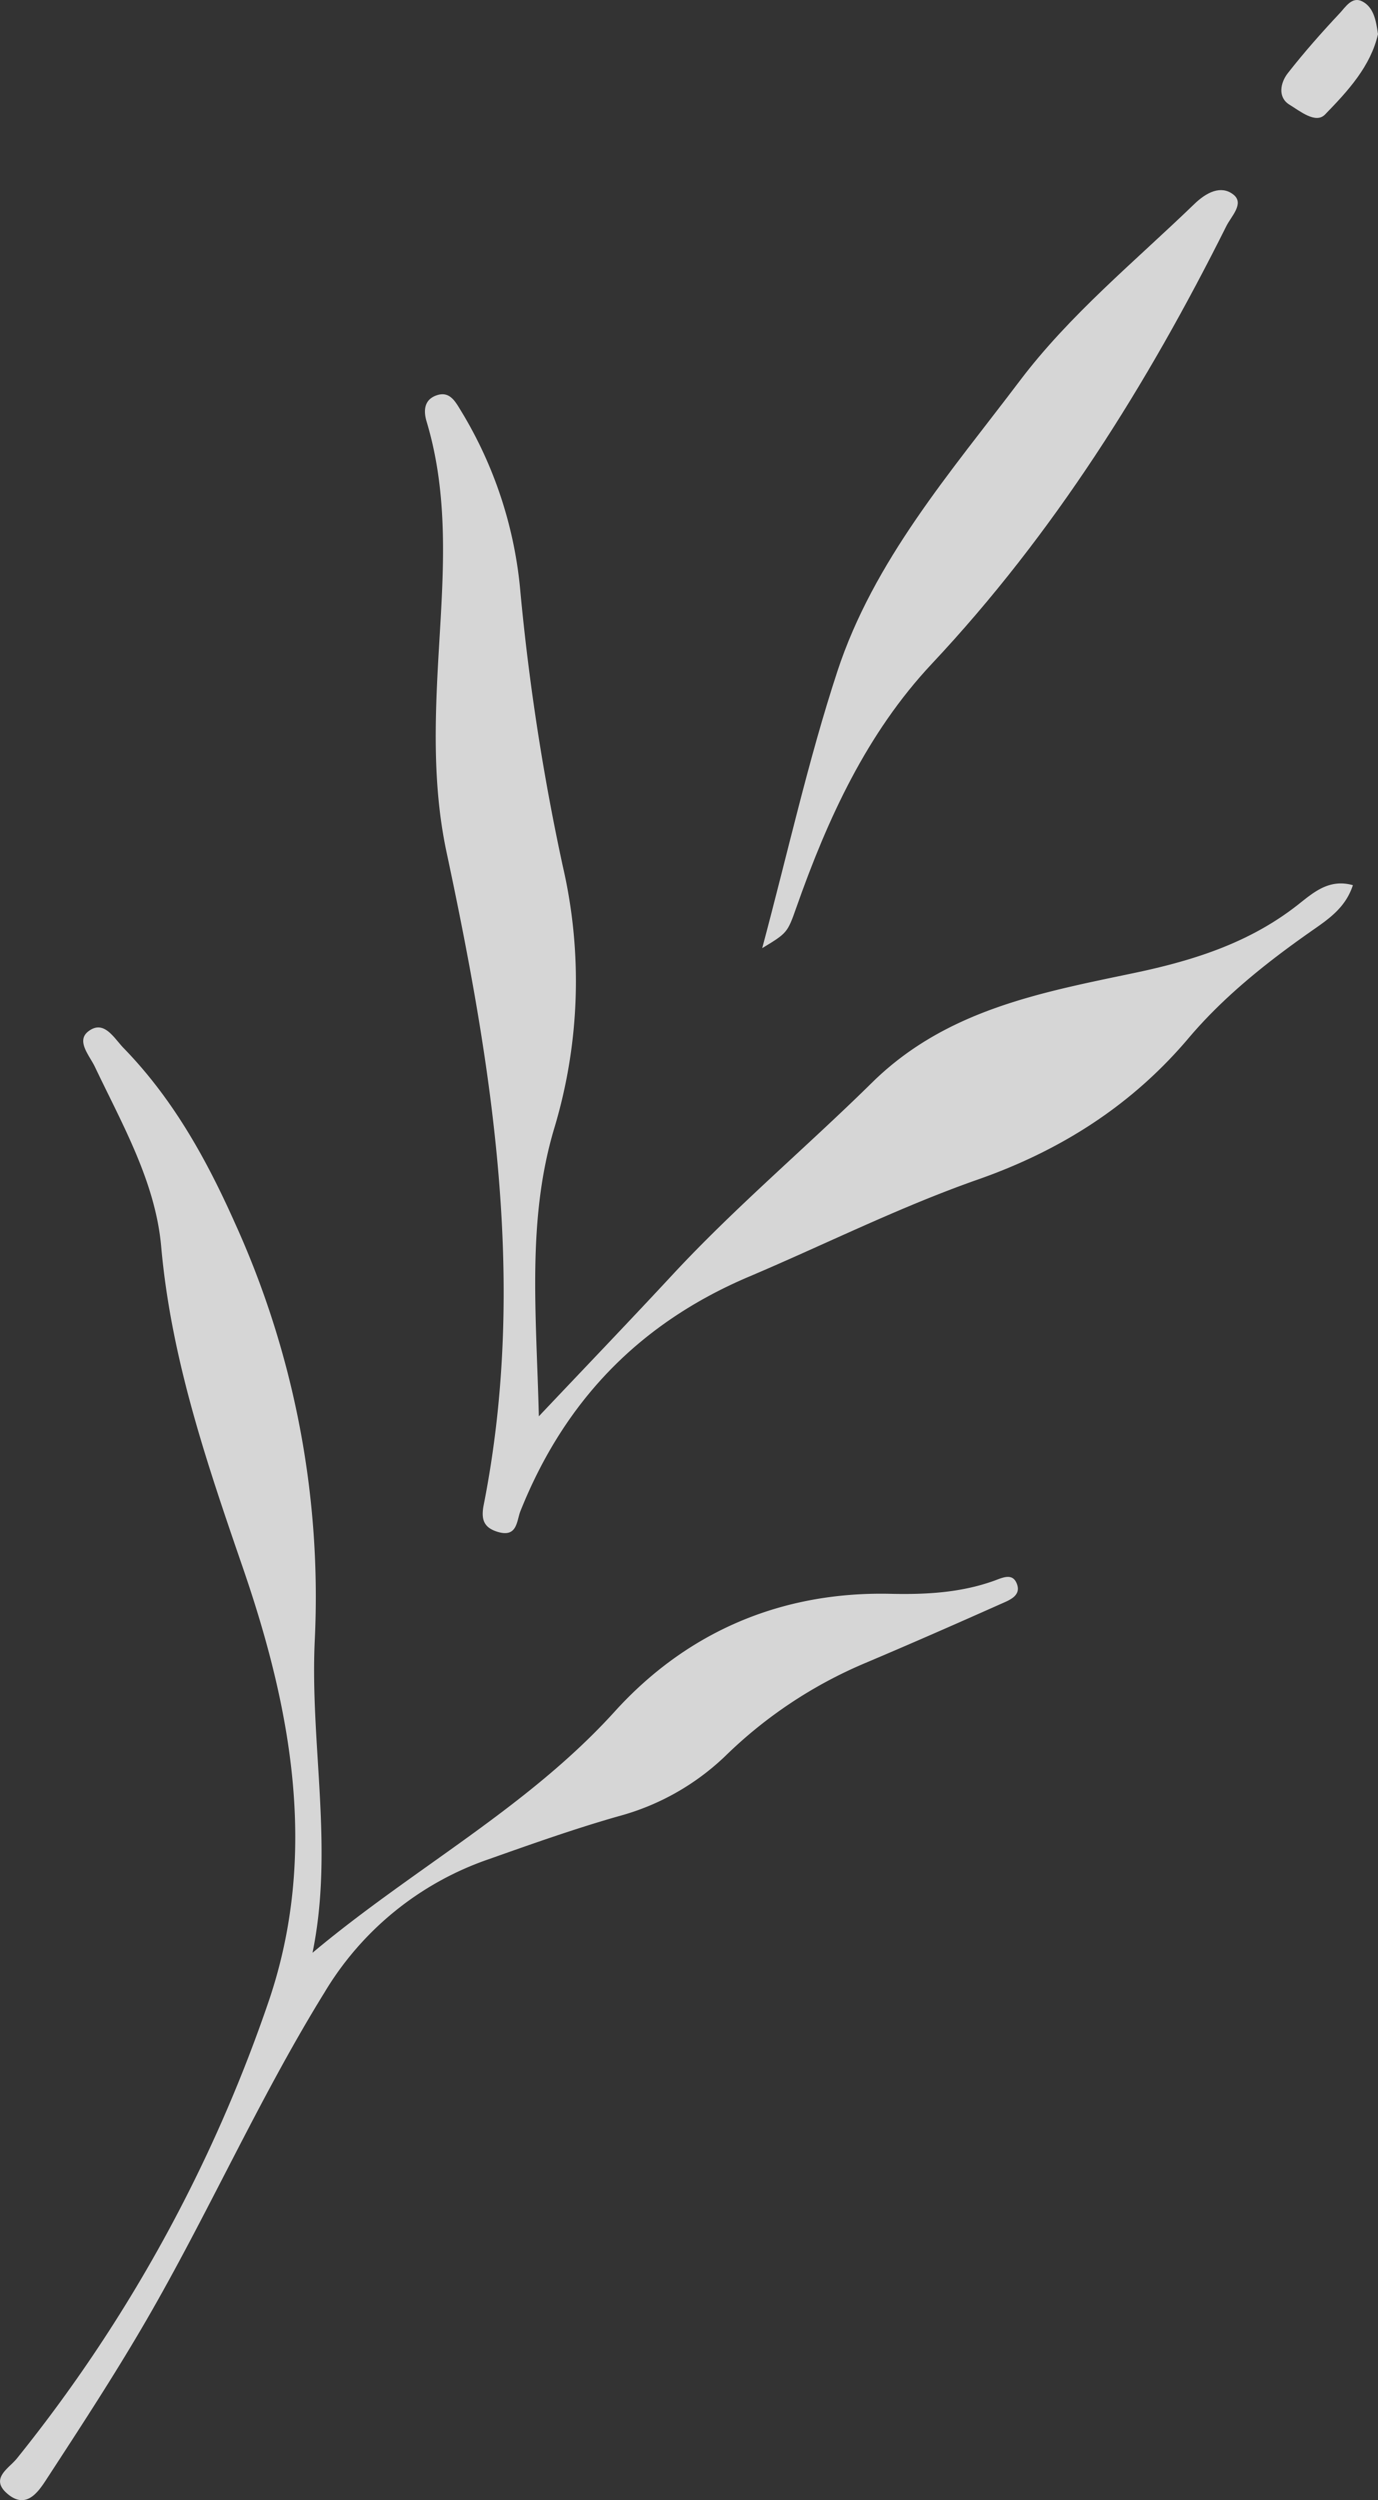 <svg xmlns="http://www.w3.org/2000/svg" xmlns:xlink="http://www.w3.org/1999/xlink" width="204.915" height="371.574" viewBox="0 0 204.915 371.574">
  <rect x="0" y="0" width="204.915" height="371.574" fill="#333333" stroke="none"/>
  <defs>
    <clipPath id="clip-path">
      <rect id="Rectangle_12" data-name="Rectangle 12" width="204.915" height="371.574" fill="#fff"/>
    </clipPath>
  </defs>
  <g id="img-ivy" transform="translate(9.658 20.328)" opacity="0.8">
    <g id="Group_1" data-name="Group 1" transform="translate(-9.658 -20.328)" clip-path="url(#clip-path)">
      <path id="Path_1" data-name="Path 1" d="M16.938,151.895c7.081-7.485,13.528-14.2,19.862-21.021,9.362-10.085,19.9-18.94,29.679-28.567,10.984-10.815,25.1-13.383,39.007-16.3,8.975-1.887,17.246-4.533,24.449-10.232,2.3-1.821,4.578-3.788,8.053-2.816-1.147,3.529-3.9,5.222-6.481,7.04-6.543,4.6-12.808,9.614-17.953,15.694-8.5,10.048-19.093,16.724-31.329,21.013-11.657,4.088-22.682,9.621-34.02,14.43C31.843,138.072,20.72,149.669,14.193,166c-.566,1.415-.436,3.922-3.306,3.093-2.16-.624-2.574-1.875-2.149-4.036C15.212,132.278,10.049,100.13,3.22,68.1c-1.762-8.265-1.8-16.469-1.43-24.9C2.359,30.166,4.127,16.966.247,4.065-.28,2.309-.052.739,1.793.139,3.745-.494,4.553,1.162,5.4,2.53a62.02,62.02,0,0,1,8.8,26.921,344.919,344.919,0,0,0,6.293,40.672,75.806,75.806,0,0,1-1.257,38.94c-4.1,13.681-2.669,27.587-2.3,42.831" transform="translate(63.193 58.595)" fill="#fff"/>
      <path id="Path_2" data-name="Path 2" d="M46.473,137.523C61.415,125,78.42,116,91.419,101.663,102.074,89.91,116.081,83.8,132.427,84.175c5.172.119,10.353-.147,15.311-1.909,1.324-.471,2.9-1.319,3.52.546.559,1.689-1.214,2.326-2.406,2.857-6.71,2.989-13.435,5.941-20.2,8.8a66.962,66.962,0,0,0-20.76,13.78,36.649,36.649,0,0,1-15.907,8.979c-6.492,1.847-12.873,4.112-19.242,6.367a45.773,45.773,0,0,0-24.485,19.821c-9.748,15.76-17.214,32.716-26.483,48.7-4.68,8.073-9.805,15.9-14.9,23.719-1.224,1.877-2.984,4.414-5.716,2.138-2.76-2.3.153-3.794,1.352-5.293a223.153,223.153,0,0,0,37.475-68.033c7.375-21.754,3.356-43.351-3.848-64.284C30.749,64.721,25.452,49.241,23.973,32.586c-.853-9.6-5.747-18.095-9.848-26.708C13.311,4.17,11.274,2,13.148.572c2.324-1.771,3.786,1,5.241,2.5C25.7,10.587,30.669,19.508,34.932,29.06A134.23,134.23,0,0,1,46.808,91.083c-.726,15.424,2.862,30.908-.335,46.44" transform="translate(-0.001 152.7)" fill="#fff"/>
      <path id="Path_3" data-name="Path 3" d="M0,112.661c3.84-14.342,6.848-27.936,11.165-41.1C16.586,55.042,28.016,41.946,38.3,28.347,45.749,18.49,55.4,10.619,64.269,2.058,66.023.365,68.2-.788,70.055.655c1.695,1.322-.3,3.216-1.026,4.675C57.24,28.9,43.39,51.044,25.237,70.385c-9.671,10.3-15.5,23-20.157,36.225-1.339,3.8-1.369,3.792-5.081,6.051" transform="translate(113.344 28.254)" fill="#fff"/>
      <path id="Path_4" data-name="Path 4" d="M14.375,5.069c-1.1,4.8-4.5,8.485-7.882,11.956-1.386,1.425-3.747-.531-5.274-1.46C-.572,14.475-.157,12.3.975,10.861,3.4,7.769,6.011,4.812,8.7,1.949c.844-.9,1.823-2.54,3.354-1.732,1.672.885,2.028,2.788,2.319,4.851" transform="translate(190.54 -0.001)" fill="#fff"/>
    </g>
  </g>
</svg>
